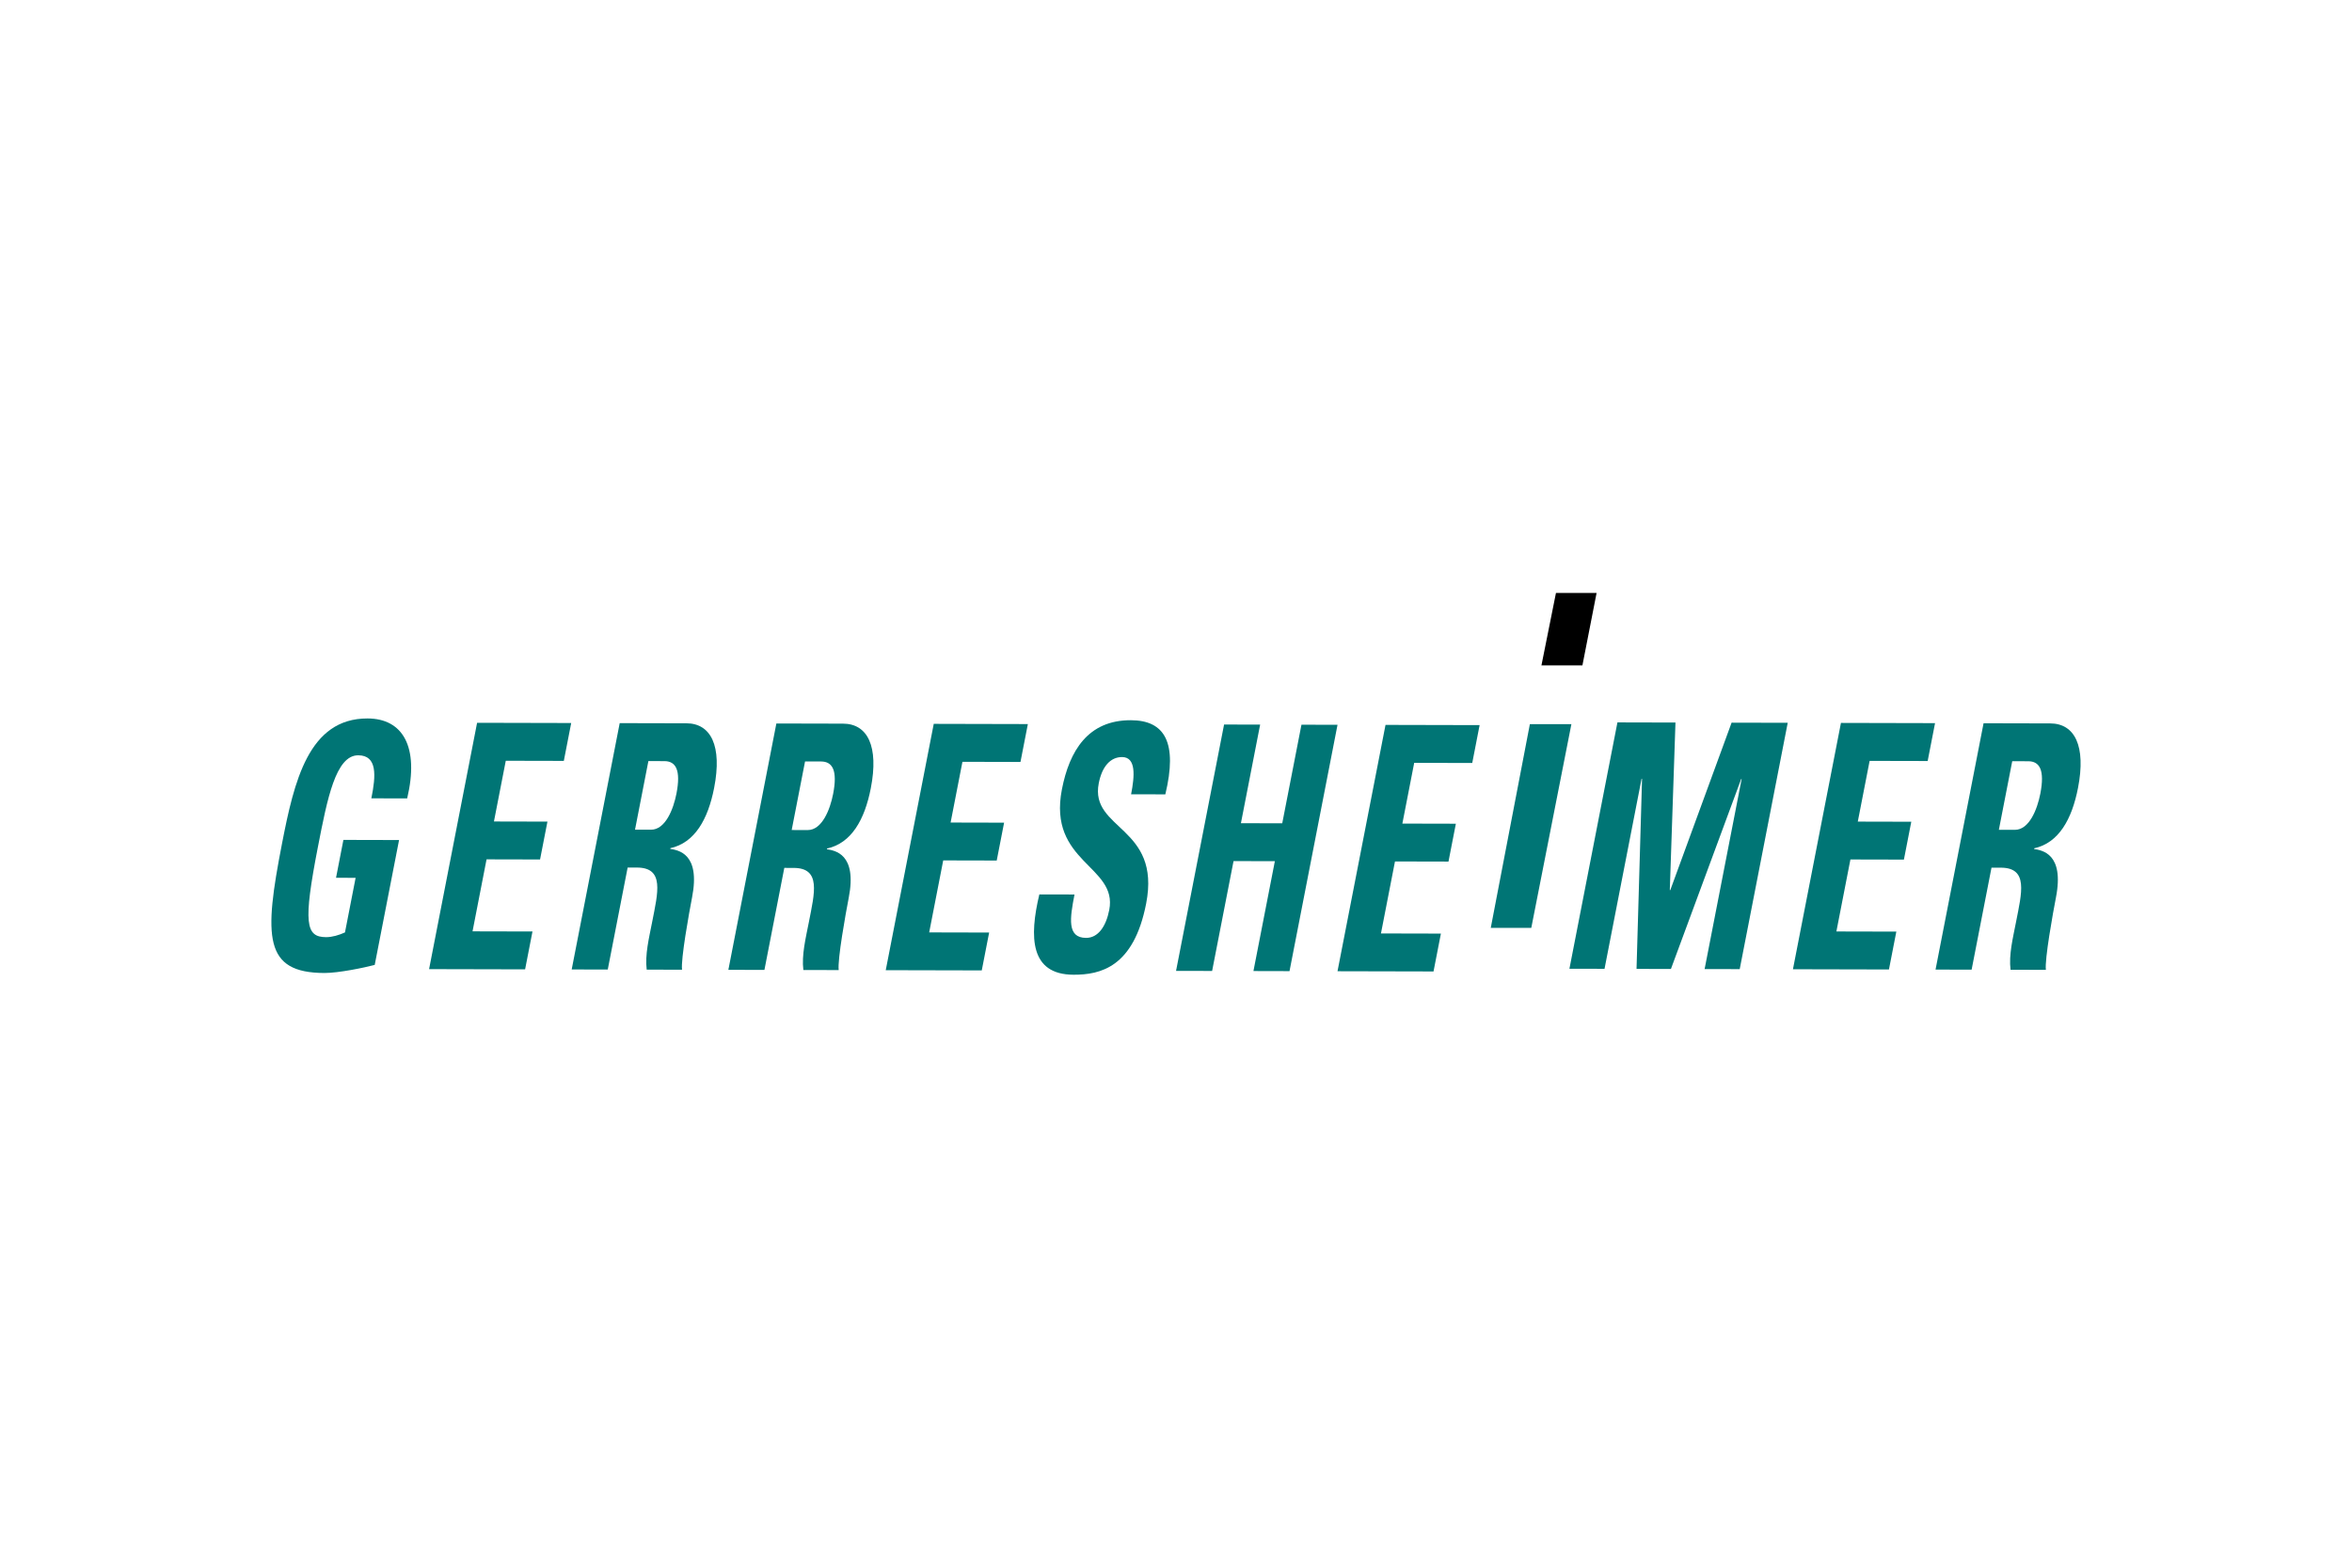 <?xml version="1.0" encoding="UTF-8"?>
<svg xmlns="http://www.w3.org/2000/svg" width="1200" height="800" viewBox="0 0 1200 800" fill="none">
  <g clip-path="url(#clip0_358_20113)">
    <path d="M814.587 302.592H793.858L786.453 339.543H807.357L814.587 302.592Z" fill="black"></path>
    <path d="M801.733 369.537H780.543L760.592 473.51H781.267L801.733 369.537ZM207.742 407.437C213.962 381.149 205.565 366.671 187.532 366.631C157.43 366.559 150.061 398.767 143.887 430.455C134.591 478.16 134.559 496.448 165.515 496.524C172.825 496.542 185.918 493.783 191.185 492.402L203.602 428.676L175.208 428.608L171.444 447.938L181.437 447.961L176.009 475.822C172.937 477.208 169.44 478.245 166.396 478.236C155.915 478.214 154.591 471.243 162.259 431.89C167.008 407.517 171.314 385.406 182.77 385.433C192.522 385.455 191.86 395.731 189.463 407.392L207.742 407.437ZM267.909 494.668L271.673 475.343L241.089 475.271L248.243 438.535L275.541 438.597L279.306 419.272L252.013 419.209L258.049 388.218L287.663 388.285L291.428 368.96L243.414 368.848L218.92 494.556L267.909 494.668Z" fill="#007575"></path>
    <path fill-rule="evenodd" clip-rule="evenodd" d="M320.225 442.71L324.978 442.719C339.112 442.75 335.66 455.458 332.745 470.433C331.149 478.615 329.002 487.146 329.946 494.81L347.979 494.855C347.29 489.628 351.538 465.948 353.098 457.94C357.512 435.305 345.842 433.884 341.956 433.182L342.023 432.828C354.507 430.074 361.236 418.073 364.357 402.052C368.529 380.634 362.725 369.125 350.174 369.098L316.174 369.018L291.68 494.721L310.08 494.766L320.225 442.71ZM330.809 388.388L338.974 388.405C344.822 388.419 347.473 392.953 345.135 404.967C343.574 412.975 339.465 423.416 332.155 423.398L323.99 423.38L330.809 388.388ZM400.155 442.894L404.908 442.903C419.047 442.939 415.595 455.647 412.675 470.617C411.083 478.799 408.933 487.335 409.876 494.995L427.909 495.039C427.22 489.813 431.468 466.132 433.029 458.124C437.442 435.494 425.772 434.068 421.886 433.366L421.953 433.013C434.437 430.258 441.167 418.257 444.288 402.236C448.459 380.823 442.656 369.309 430.104 369.282L396.104 369.202L371.615 494.91L390.014 494.95L400.155 442.894ZM410.739 388.572L418.904 388.59C424.752 388.603 427.408 393.137 425.065 405.152C423.505 413.16 419.4 423.605 412.085 423.587L403.92 423.565L410.739 388.572Z" fill="#007575"></path>
    <path d="M500.898 495.206L504.663 475.881L474.075 475.809L481.233 439.072L508.531 439.135L512.296 419.81L485.003 419.747L491.039 388.756L520.648 388.828L524.418 369.498L476.404 369.386L451.91 495.094L500.898 495.206ZM584.772 461.086C592.471 421.568 555.936 423.567 560.586 399.716C562.281 391.01 566.645 386.32 572.467 386.333C579.719 386.351 578.919 395.929 577.09 405.332L594.56 405.372C600.869 379.081 594.43 367.571 576.96 367.531C555.095 367.478 545.625 383.132 541.793 402.806C534.496 440.245 570.356 441.716 565.943 464.354C564.284 472.881 560.193 478.622 554.13 478.609C544.266 478.582 545.88 468.486 548.218 456.471L530.275 456.431C525.079 478.193 525.508 497.357 547.731 497.407C561.4 497.438 578.427 493.642 584.772 461.086ZM633.122 420.09L642.927 369.773L624.527 369.728L600.029 495.441L618.428 495.481L629.356 439.419L650.439 439.469L639.511 495.531L657.915 495.575L682.409 369.867L664.009 369.823L654.204 420.139L633.122 420.09ZM731.389 495.74L735.154 476.415L704.57 476.343L711.724 439.606L739.021 439.669L742.786 420.344L715.493 420.281L721.529 389.29L751.143 389.357L754.904 370.032L706.895 369.92L682.401 495.628L731.389 495.74ZM818.638 494.393L837.535 397.413L837.781 397.418L834.968 494.433L852.514 494.474L888.352 397.534H888.593L869.702 494.514L887.61 494.554L912.104 368.846L883.469 368.783L852.188 454.236H851.941L854.83 368.716L825.221 368.645L800.726 494.353L818.638 494.393ZM963.75 494.73L967.515 475.405L936.931 475.333L944.089 438.596L971.382 438.659L975.147 419.334L947.854 419.271L953.89 388.28L983.504 388.347L987.269 369.022L939.256 368.91L914.766 494.618L963.75 494.73Z" fill="#007575"></path>
    <path fill-rule="evenodd" clip-rule="evenodd" d="M1016.07 442.773L1020.82 442.781C1034.96 442.813 1031.51 455.521 1028.59 470.495C1027 478.678 1024.84 487.209 1025.79 494.873L1043.82 494.918C1043.13 489.691 1047.39 466.01 1048.95 458.002C1053.36 435.368 1041.68 433.946 1037.8 433.244L1037.87 432.891C1050.35 430.136 1057.08 418.135 1060.2 402.115C1064.37 380.697 1058.57 369.187 1046.02 369.161L1012.02 369.08L987.523 494.783L1005.93 494.828L1016.07 442.773ZM1026.65 388.45L1034.82 388.468C1040.67 388.481 1043.32 393.015 1040.98 405.03C1039.42 413.038 1035.31 423.479 1028 423.465L1019.83 423.443L1026.65 388.45Z" fill="#007575"></path>
  </g>
  <defs>
    <clipPath id="clip0_358_20113">
      <rect width="1200" height="800" fill="white"></rect>
    </clipPath>
  </defs>
</svg>
